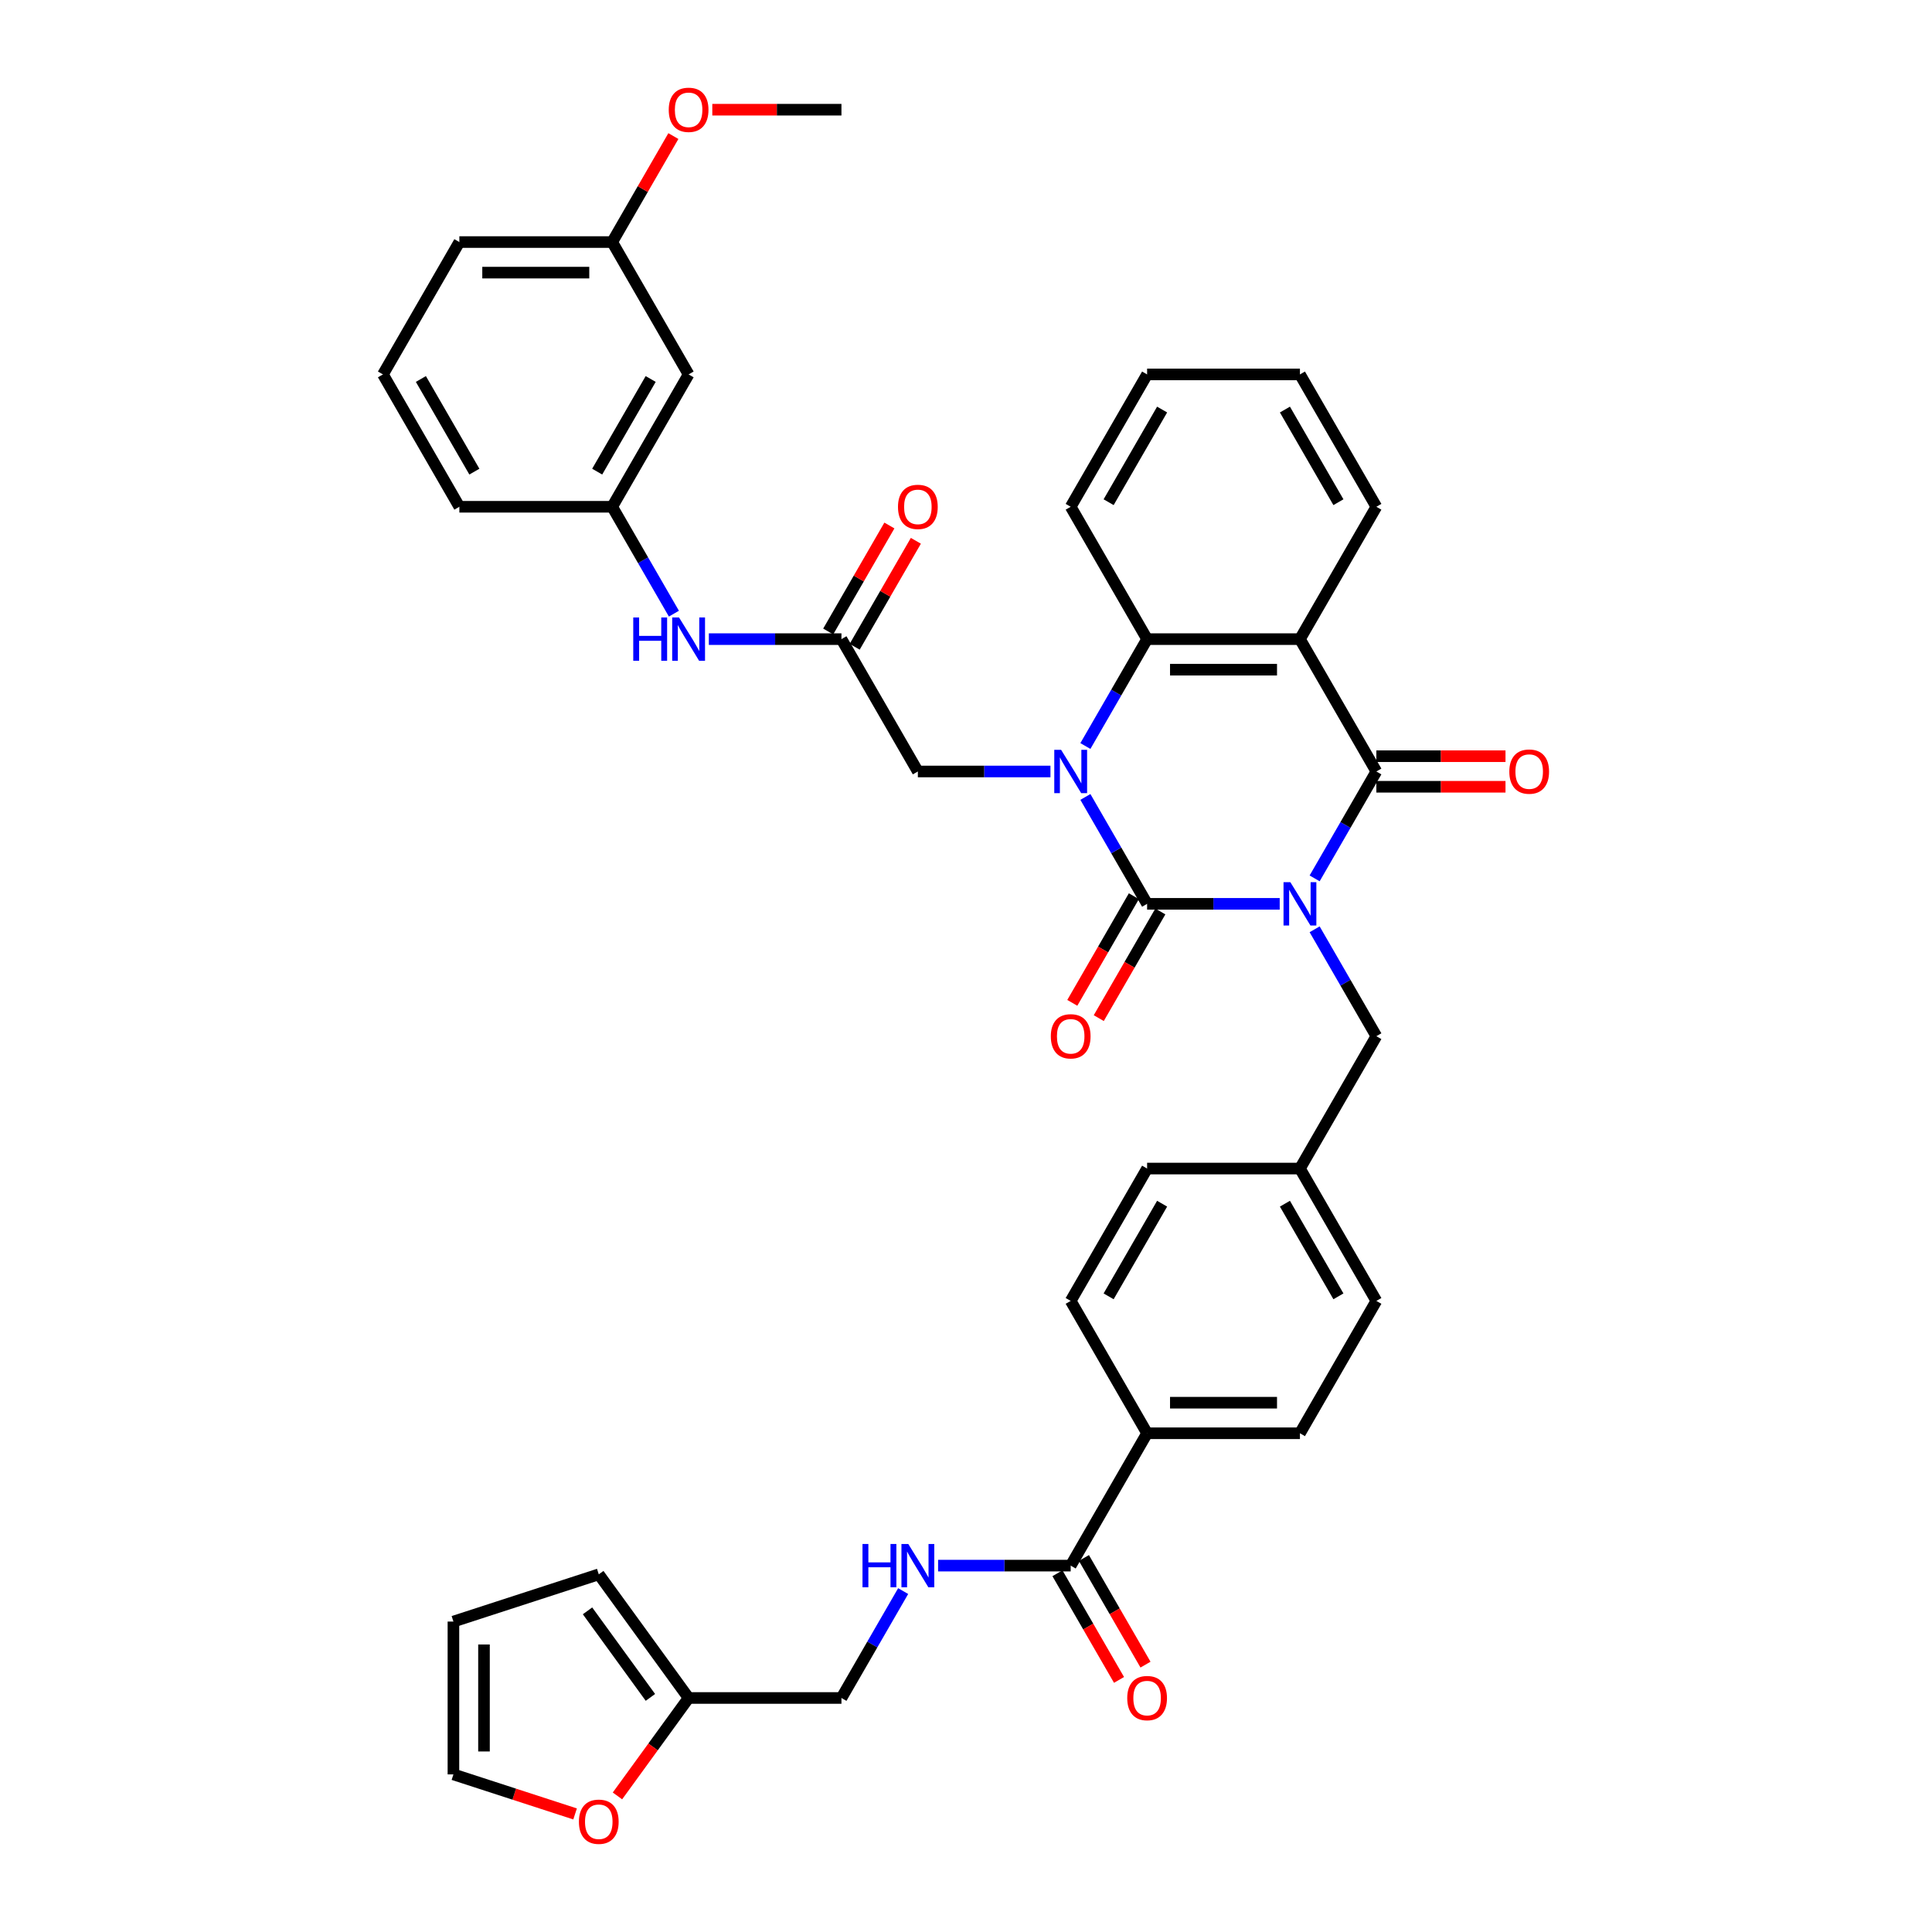 <?xml version='1.0' encoding='iso-8859-1'?>
<svg version='1.1' baseProfile='full'
              xmlns='http://www.w3.org/2000/svg'
                      xmlns:rdkit='http://www.rdkit.org/xml'
                      xmlns:xlink='http://www.w3.org/1999/xlink'
                  xml:space='preserve'
width='1000px' height='1000px' viewBox='0 0 1000 1000'>
<!-- END OF HEADER -->
<rect style='opacity:1.0;fill:#FFFFFF;stroke:none' width='1000' height='1000' x='0' y='0'> </rect>
<path class='bond-0' d='M 662.372,467.827 L 628.056,467.827' style='fill:none;fill-rule:evenodd;stroke:#0000FF;stroke-width:6px;stroke-linecap:butt;stroke-linejoin:miter;stroke-opacity:1' />
<path class='bond-0' d='M 628.056,467.827 L 593.74,467.827' style='fill:none;fill-rule:evenodd;stroke:#000000;stroke-width:6px;stroke-linecap:butt;stroke-linejoin:miter;stroke-opacity:1' />
<path class='bond-2' d='M 680.455,454.648 L 696.427,426.984' style='fill:none;fill-rule:evenodd;stroke:#0000FF;stroke-width:6px;stroke-linecap:butt;stroke-linejoin:miter;stroke-opacity:1' />
<path class='bond-2' d='M 696.427,426.984 L 712.398,399.32' style='fill:none;fill-rule:evenodd;stroke:#000000;stroke-width:6px;stroke-linecap:butt;stroke-linejoin:miter;stroke-opacity:1' />
<path class='bond-8' d='M 680.455,481.006 L 696.427,508.67' style='fill:none;fill-rule:evenodd;stroke:#0000FF;stroke-width:6px;stroke-linecap:butt;stroke-linejoin:miter;stroke-opacity:1' />
<path class='bond-8' d='M 696.427,508.67 L 712.398,536.335' style='fill:none;fill-rule:evenodd;stroke:#000000;stroke-width:6px;stroke-linecap:butt;stroke-linejoin:miter;stroke-opacity:1' />
<path class='bond-1' d='M 593.74,467.827 L 577.768,440.163' style='fill:none;fill-rule:evenodd;stroke:#000000;stroke-width:6px;stroke-linecap:butt;stroke-linejoin:miter;stroke-opacity:1' />
<path class='bond-1' d='M 577.768,440.163 L 561.796,412.499' style='fill:none;fill-rule:evenodd;stroke:#0000FF;stroke-width:6px;stroke-linecap:butt;stroke-linejoin:miter;stroke-opacity:1' />
<path class='bond-9' d='M 586.889,463.872 L 570.954,491.473' style='fill:none;fill-rule:evenodd;stroke:#000000;stroke-width:6px;stroke-linecap:butt;stroke-linejoin:miter;stroke-opacity:1' />
<path class='bond-9' d='M 570.954,491.473 L 555.019,519.074' style='fill:none;fill-rule:evenodd;stroke:#FF0000;stroke-width:6px;stroke-linecap:butt;stroke-linejoin:miter;stroke-opacity:1' />
<path class='bond-9' d='M 600.591,471.782 L 584.655,499.383' style='fill:none;fill-rule:evenodd;stroke:#000000;stroke-width:6px;stroke-linecap:butt;stroke-linejoin:miter;stroke-opacity:1' />
<path class='bond-9' d='M 584.655,499.383 L 568.72,526.984' style='fill:none;fill-rule:evenodd;stroke:#FF0000;stroke-width:6px;stroke-linecap:butt;stroke-linejoin:miter;stroke-opacity:1' />
<path class='bond-5' d='M 543.714,399.32 L 509.398,399.32' style='fill:none;fill-rule:evenodd;stroke:#0000FF;stroke-width:6px;stroke-linecap:butt;stroke-linejoin:miter;stroke-opacity:1' />
<path class='bond-5' d='M 509.398,399.32 L 475.082,399.32' style='fill:none;fill-rule:evenodd;stroke:#000000;stroke-width:6px;stroke-linecap:butt;stroke-linejoin:miter;stroke-opacity:1' />
<path class='bond-39' d='M 561.796,386.141 L 577.768,358.476' style='fill:none;fill-rule:evenodd;stroke:#0000FF;stroke-width:6px;stroke-linecap:butt;stroke-linejoin:miter;stroke-opacity:1' />
<path class='bond-39' d='M 577.768,358.476 L 593.74,330.812' style='fill:none;fill-rule:evenodd;stroke:#000000;stroke-width:6px;stroke-linecap:butt;stroke-linejoin:miter;stroke-opacity:1' />
<path class='bond-3' d='M 712.398,399.32 L 672.846,330.812' style='fill:none;fill-rule:evenodd;stroke:#000000;stroke-width:6px;stroke-linecap:butt;stroke-linejoin:miter;stroke-opacity:1' />
<path class='bond-12' d='M 712.398,407.23 L 745.821,407.23' style='fill:none;fill-rule:evenodd;stroke:#000000;stroke-width:6px;stroke-linecap:butt;stroke-linejoin:miter;stroke-opacity:1' />
<path class='bond-12' d='M 745.821,407.23 L 779.243,407.23' style='fill:none;fill-rule:evenodd;stroke:#FF0000;stroke-width:6px;stroke-linecap:butt;stroke-linejoin:miter;stroke-opacity:1' />
<path class='bond-12' d='M 712.398,391.409 L 745.821,391.409' style='fill:none;fill-rule:evenodd;stroke:#000000;stroke-width:6px;stroke-linecap:butt;stroke-linejoin:miter;stroke-opacity:1' />
<path class='bond-12' d='M 745.821,391.409 L 779.243,391.409' style='fill:none;fill-rule:evenodd;stroke:#FF0000;stroke-width:6px;stroke-linecap:butt;stroke-linejoin:miter;stroke-opacity:1' />
<path class='bond-4' d='M 672.846,330.812 L 593.74,330.812' style='fill:none;fill-rule:evenodd;stroke:#000000;stroke-width:6px;stroke-linecap:butt;stroke-linejoin:miter;stroke-opacity:1' />
<path class='bond-4' d='M 660.98,346.633 L 605.606,346.633' style='fill:none;fill-rule:evenodd;stroke:#000000;stroke-width:6px;stroke-linecap:butt;stroke-linejoin:miter;stroke-opacity:1' />
<path class='bond-27' d='M 672.846,330.812 L 712.398,262.305' style='fill:none;fill-rule:evenodd;stroke:#000000;stroke-width:6px;stroke-linecap:butt;stroke-linejoin:miter;stroke-opacity:1' />
<path class='bond-31' d='M 593.74,330.812 L 554.187,262.305' style='fill:none;fill-rule:evenodd;stroke:#000000;stroke-width:6px;stroke-linecap:butt;stroke-linejoin:miter;stroke-opacity:1' />
<path class='bond-7' d='M 475.082,399.32 L 435.529,330.812' style='fill:none;fill-rule:evenodd;stroke:#000000;stroke-width:6px;stroke-linecap:butt;stroke-linejoin:miter;stroke-opacity:1' />
<path class='bond-6' d='M 554.187,810.364 L 593.74,741.857' style='fill:none;fill-rule:evenodd;stroke:#000000;stroke-width:6px;stroke-linecap:butt;stroke-linejoin:miter;stroke-opacity:1' />
<path class='bond-10' d='M 554.187,810.364 L 519.871,810.364' style='fill:none;fill-rule:evenodd;stroke:#000000;stroke-width:6px;stroke-linecap:butt;stroke-linejoin:miter;stroke-opacity:1' />
<path class='bond-10' d='M 519.871,810.364 L 485.555,810.364' style='fill:none;fill-rule:evenodd;stroke:#0000FF;stroke-width:6px;stroke-linecap:butt;stroke-linejoin:miter;stroke-opacity:1' />
<path class='bond-17' d='M 547.337,814.32 L 563.272,841.92' style='fill:none;fill-rule:evenodd;stroke:#000000;stroke-width:6px;stroke-linecap:butt;stroke-linejoin:miter;stroke-opacity:1' />
<path class='bond-17' d='M 563.272,841.92 L 579.207,869.521' style='fill:none;fill-rule:evenodd;stroke:#FF0000;stroke-width:6px;stroke-linecap:butt;stroke-linejoin:miter;stroke-opacity:1' />
<path class='bond-17' d='M 561.038,806.409 L 576.973,834.01' style='fill:none;fill-rule:evenodd;stroke:#000000;stroke-width:6px;stroke-linecap:butt;stroke-linejoin:miter;stroke-opacity:1' />
<path class='bond-17' d='M 576.973,834.01 L 592.909,861.611' style='fill:none;fill-rule:evenodd;stroke:#FF0000;stroke-width:6px;stroke-linecap:butt;stroke-linejoin:miter;stroke-opacity:1' />
<path class='bond-11' d='M 435.529,330.812 L 401.213,330.812' style='fill:none;fill-rule:evenodd;stroke:#000000;stroke-width:6px;stroke-linecap:butt;stroke-linejoin:miter;stroke-opacity:1' />
<path class='bond-11' d='M 401.213,330.812 L 366.897,330.812' style='fill:none;fill-rule:evenodd;stroke:#0000FF;stroke-width:6px;stroke-linecap:butt;stroke-linejoin:miter;stroke-opacity:1' />
<path class='bond-18' d='M 442.38,334.767 L 458.215,307.341' style='fill:none;fill-rule:evenodd;stroke:#000000;stroke-width:6px;stroke-linecap:butt;stroke-linejoin:miter;stroke-opacity:1' />
<path class='bond-18' d='M 458.215,307.341 L 474.05,279.914' style='fill:none;fill-rule:evenodd;stroke:#FF0000;stroke-width:6px;stroke-linecap:butt;stroke-linejoin:miter;stroke-opacity:1' />
<path class='bond-18' d='M 428.678,326.857 L 444.513,299.43' style='fill:none;fill-rule:evenodd;stroke:#000000;stroke-width:6px;stroke-linecap:butt;stroke-linejoin:miter;stroke-opacity:1' />
<path class='bond-18' d='M 444.513,299.43 L 460.348,272.003' style='fill:none;fill-rule:evenodd;stroke:#FF0000;stroke-width:6px;stroke-linecap:butt;stroke-linejoin:miter;stroke-opacity:1' />
<path class='bond-26' d='M 712.398,536.335 L 672.846,604.842' style='fill:none;fill-rule:evenodd;stroke:#000000;stroke-width:6px;stroke-linecap:butt;stroke-linejoin:miter;stroke-opacity:1' />
<path class='bond-23' d='M 467.473,823.543 L 451.501,851.207' style='fill:none;fill-rule:evenodd;stroke:#0000FF;stroke-width:6px;stroke-linecap:butt;stroke-linejoin:miter;stroke-opacity:1' />
<path class='bond-23' d='M 451.501,851.207 L 435.529,878.872' style='fill:none;fill-rule:evenodd;stroke:#000000;stroke-width:6px;stroke-linecap:butt;stroke-linejoin:miter;stroke-opacity:1' />
<path class='bond-16' d='M 348.814,317.633 L 332.843,289.969' style='fill:none;fill-rule:evenodd;stroke:#0000FF;stroke-width:6px;stroke-linecap:butt;stroke-linejoin:miter;stroke-opacity:1' />
<path class='bond-16' d='M 332.843,289.969 L 316.871,262.305' style='fill:none;fill-rule:evenodd;stroke:#000000;stroke-width:6px;stroke-linecap:butt;stroke-linejoin:miter;stroke-opacity:1' />
<path class='bond-13' d='M 356.423,878.872 L 435.529,878.872' style='fill:none;fill-rule:evenodd;stroke:#000000;stroke-width:6px;stroke-linecap:butt;stroke-linejoin:miter;stroke-opacity:1' />
<path class='bond-15' d='M 356.423,878.872 L 338.008,904.218' style='fill:none;fill-rule:evenodd;stroke:#000000;stroke-width:6px;stroke-linecap:butt;stroke-linejoin:miter;stroke-opacity:1' />
<path class='bond-15' d='M 338.008,904.218 L 319.593,929.564' style='fill:none;fill-rule:evenodd;stroke:#FF0000;stroke-width:6px;stroke-linecap:butt;stroke-linejoin:miter;stroke-opacity:1' />
<path class='bond-19' d='M 356.423,878.872 L 309.926,814.874' style='fill:none;fill-rule:evenodd;stroke:#000000;stroke-width:6px;stroke-linecap:butt;stroke-linejoin:miter;stroke-opacity:1' />
<path class='bond-19' d='M 336.649,878.571 L 304.101,833.773' style='fill:none;fill-rule:evenodd;stroke:#000000;stroke-width:6px;stroke-linecap:butt;stroke-linejoin:miter;stroke-opacity:1' />
<path class='bond-14' d='M 593.74,741.857 L 672.846,741.857' style='fill:none;fill-rule:evenodd;stroke:#000000;stroke-width:6px;stroke-linecap:butt;stroke-linejoin:miter;stroke-opacity:1' />
<path class='bond-14' d='M 605.606,726.036 L 660.98,726.036' style='fill:none;fill-rule:evenodd;stroke:#000000;stroke-width:6px;stroke-linecap:butt;stroke-linejoin:miter;stroke-opacity:1' />
<path class='bond-40' d='M 593.74,741.857 L 554.187,673.349' style='fill:none;fill-rule:evenodd;stroke:#000000;stroke-width:6px;stroke-linecap:butt;stroke-linejoin:miter;stroke-opacity:1' />
<path class='bond-20' d='M 297.665,938.886 L 266.179,928.655' style='fill:none;fill-rule:evenodd;stroke:#FF0000;stroke-width:6px;stroke-linecap:butt;stroke-linejoin:miter;stroke-opacity:1' />
<path class='bond-20' d='M 266.179,928.655 L 234.692,918.425' style='fill:none;fill-rule:evenodd;stroke:#000000;stroke-width:6px;stroke-linecap:butt;stroke-linejoin:miter;stroke-opacity:1' />
<path class='bond-21' d='M 316.871,262.305 L 356.423,193.797' style='fill:none;fill-rule:evenodd;stroke:#000000;stroke-width:6px;stroke-linecap:butt;stroke-linejoin:miter;stroke-opacity:1' />
<path class='bond-21' d='M 309.102,244.118 L 336.789,196.163' style='fill:none;fill-rule:evenodd;stroke:#000000;stroke-width:6px;stroke-linecap:butt;stroke-linejoin:miter;stroke-opacity:1' />
<path class='bond-34' d='M 316.871,262.305 L 237.765,262.305' style='fill:none;fill-rule:evenodd;stroke:#000000;stroke-width:6px;stroke-linecap:butt;stroke-linejoin:miter;stroke-opacity:1' />
<path class='bond-22' d='M 309.926,814.874 L 234.692,839.319' style='fill:none;fill-rule:evenodd;stroke:#000000;stroke-width:6px;stroke-linecap:butt;stroke-linejoin:miter;stroke-opacity:1' />
<path class='bond-43' d='M 234.692,918.425 L 234.692,839.319' style='fill:none;fill-rule:evenodd;stroke:#000000;stroke-width:6px;stroke-linecap:butt;stroke-linejoin:miter;stroke-opacity:1' />
<path class='bond-43' d='M 250.514,906.559 L 250.514,851.185' style='fill:none;fill-rule:evenodd;stroke:#000000;stroke-width:6px;stroke-linecap:butt;stroke-linejoin:miter;stroke-opacity:1' />
<path class='bond-28' d='M 356.423,193.797 L 316.871,125.29' style='fill:none;fill-rule:evenodd;stroke:#000000;stroke-width:6px;stroke-linecap:butt;stroke-linejoin:miter;stroke-opacity:1' />
<path class='bond-24' d='M 554.187,673.349 L 593.74,604.842' style='fill:none;fill-rule:evenodd;stroke:#000000;stroke-width:6px;stroke-linecap:butt;stroke-linejoin:miter;stroke-opacity:1' />
<path class='bond-24' d='M 573.822,670.984 L 601.509,623.029' style='fill:none;fill-rule:evenodd;stroke:#000000;stroke-width:6px;stroke-linecap:butt;stroke-linejoin:miter;stroke-opacity:1' />
<path class='bond-25' d='M 672.846,741.857 L 712.398,673.349' style='fill:none;fill-rule:evenodd;stroke:#000000;stroke-width:6px;stroke-linecap:butt;stroke-linejoin:miter;stroke-opacity:1' />
<path class='bond-29' d='M 672.846,604.842 L 593.74,604.842' style='fill:none;fill-rule:evenodd;stroke:#000000;stroke-width:6px;stroke-linecap:butt;stroke-linejoin:miter;stroke-opacity:1' />
<path class='bond-30' d='M 672.846,604.842 L 712.398,673.349' style='fill:none;fill-rule:evenodd;stroke:#000000;stroke-width:6px;stroke-linecap:butt;stroke-linejoin:miter;stroke-opacity:1' />
<path class='bond-30' d='M 665.077,623.029 L 692.764,670.984' style='fill:none;fill-rule:evenodd;stroke:#000000;stroke-width:6px;stroke-linecap:butt;stroke-linejoin:miter;stroke-opacity:1' />
<path class='bond-37' d='M 712.398,262.305 L 672.846,193.797' style='fill:none;fill-rule:evenodd;stroke:#000000;stroke-width:6px;stroke-linecap:butt;stroke-linejoin:miter;stroke-opacity:1' />
<path class='bond-37' d='M 692.764,259.939 L 665.077,211.984' style='fill:none;fill-rule:evenodd;stroke:#000000;stroke-width:6px;stroke-linecap:butt;stroke-linejoin:miter;stroke-opacity:1' />
<path class='bond-32' d='M 316.871,125.29 L 332.706,97.863' style='fill:none;fill-rule:evenodd;stroke:#000000;stroke-width:6px;stroke-linecap:butt;stroke-linejoin:miter;stroke-opacity:1' />
<path class='bond-32' d='M 332.706,97.863 L 348.54,70.436' style='fill:none;fill-rule:evenodd;stroke:#FF0000;stroke-width:6px;stroke-linecap:butt;stroke-linejoin:miter;stroke-opacity:1' />
<path class='bond-42' d='M 316.871,125.29 L 237.765,125.29' style='fill:none;fill-rule:evenodd;stroke:#000000;stroke-width:6px;stroke-linecap:butt;stroke-linejoin:miter;stroke-opacity:1' />
<path class='bond-42' d='M 305.005,141.111 L 249.631,141.111' style='fill:none;fill-rule:evenodd;stroke:#000000;stroke-width:6px;stroke-linecap:butt;stroke-linejoin:miter;stroke-opacity:1' />
<path class='bond-41' d='M 554.187,262.305 L 593.74,193.797' style='fill:none;fill-rule:evenodd;stroke:#000000;stroke-width:6px;stroke-linecap:butt;stroke-linejoin:miter;stroke-opacity:1' />
<path class='bond-41' d='M 573.822,259.939 L 601.509,211.984' style='fill:none;fill-rule:evenodd;stroke:#000000;stroke-width:6px;stroke-linecap:butt;stroke-linejoin:miter;stroke-opacity:1' />
<path class='bond-36' d='M 368.685,56.782 L 402.107,56.782' style='fill:none;fill-rule:evenodd;stroke:#FF0000;stroke-width:6px;stroke-linecap:butt;stroke-linejoin:miter;stroke-opacity:1' />
<path class='bond-36' d='M 402.107,56.782 L 435.529,56.782' style='fill:none;fill-rule:evenodd;stroke:#000000;stroke-width:6px;stroke-linecap:butt;stroke-linejoin:miter;stroke-opacity:1' />
<path class='bond-33' d='M 198.212,193.797 L 237.765,262.305' style='fill:none;fill-rule:evenodd;stroke:#000000;stroke-width:6px;stroke-linecap:butt;stroke-linejoin:miter;stroke-opacity:1' />
<path class='bond-33' d='M 217.847,196.163 L 245.534,244.118' style='fill:none;fill-rule:evenodd;stroke:#000000;stroke-width:6px;stroke-linecap:butt;stroke-linejoin:miter;stroke-opacity:1' />
<path class='bond-35' d='M 198.212,193.797 L 237.765,125.29' style='fill:none;fill-rule:evenodd;stroke:#000000;stroke-width:6px;stroke-linecap:butt;stroke-linejoin:miter;stroke-opacity:1' />
<path class='bond-38' d='M 672.846,193.797 L 593.74,193.797' style='fill:none;fill-rule:evenodd;stroke:#000000;stroke-width:6px;stroke-linecap:butt;stroke-linejoin:miter;stroke-opacity:1' />
<path  class='atom-0' d='M 667.894 456.626
L 675.235 468.492
Q 675.962 469.662, 677.133 471.782
Q 678.304 473.902, 678.367 474.029
L 678.367 456.626
L 681.342 456.626
L 681.342 479.028
L 678.272 479.028
L 670.393 466.055
Q 669.476 464.536, 668.495 462.796
Q 667.546 461.056, 667.261 460.518
L 667.261 479.028
L 664.35 479.028
L 664.35 456.626
L 667.894 456.626
' fill='#0000FF'/>
<path  class='atom-2' d='M 549.235 388.118
L 556.576 399.984
Q 557.304 401.155, 558.475 403.275
Q 559.646 405.395, 559.709 405.522
L 559.709 388.118
L 562.683 388.118
L 562.683 410.521
L 559.614 410.521
L 551.735 397.548
Q 550.817 396.029, 549.837 394.289
Q 548.887 392.548, 548.602 392.01
L 548.602 410.521
L 545.691 410.521
L 545.691 388.118
L 549.235 388.118
' fill='#0000FF'/>
<path  class='atom-10' d='M 543.904 536.398
Q 543.904 531.019, 546.562 528.013
Q 549.219 525.007, 554.187 525.007
Q 559.155 525.007, 561.813 528.013
Q 564.471 531.019, 564.471 536.398
Q 564.471 541.84, 561.781 544.941
Q 559.092 548.011, 554.187 548.011
Q 549.251 548.011, 546.562 544.941
Q 543.904 541.872, 543.904 536.398
M 554.187 545.479
Q 557.605 545.479, 559.44 543.201
Q 561.307 540.891, 561.307 536.398
Q 561.307 532, 559.44 529.785
Q 557.605 527.538, 554.187 527.538
Q 550.77 527.538, 548.903 529.753
Q 547.068 531.968, 547.068 536.398
Q 547.068 540.923, 548.903 543.201
Q 550.77 545.479, 554.187 545.479
' fill='#FF0000'/>
<path  class='atom-11' d='M 446.43 799.163
L 449.467 799.163
L 449.467 808.687
L 460.922 808.687
L 460.922 799.163
L 463.959 799.163
L 463.959 821.566
L 460.922 821.566
L 460.922 811.219
L 449.467 811.219
L 449.467 821.566
L 446.43 821.566
L 446.43 799.163
' fill='#0000FF'/>
<path  class='atom-11' d='M 470.13 799.163
L 477.471 811.029
Q 478.199 812.2, 479.369 814.32
Q 480.54 816.44, 480.603 816.566
L 480.603 799.163
L 483.578 799.163
L 483.578 821.566
L 480.508 821.566
L 472.629 808.592
Q 471.712 807.073, 470.731 805.333
Q 469.782 803.593, 469.497 803.055
L 469.497 821.566
L 466.586 821.566
L 466.586 799.163
L 470.13 799.163
' fill='#0000FF'/>
<path  class='atom-12' d='M 327.771 319.611
L 330.809 319.611
L 330.809 329.135
L 342.263 329.135
L 342.263 319.611
L 345.301 319.611
L 345.301 342.014
L 342.263 342.014
L 342.263 331.667
L 330.809 331.667
L 330.809 342.014
L 327.771 342.014
L 327.771 319.611
' fill='#0000FF'/>
<path  class='atom-12' d='M 351.471 319.611
L 358.812 331.477
Q 359.54 332.647, 360.711 334.767
Q 361.882 336.888, 361.945 337.014
L 361.945 319.611
L 364.919 319.611
L 364.919 342.014
L 361.85 342.014
L 353.971 329.04
Q 353.053 327.521, 352.073 325.781
Q 351.123 324.041, 350.839 323.503
L 350.839 342.014
L 347.927 342.014
L 347.927 319.611
L 351.471 319.611
' fill='#0000FF'/>
<path  class='atom-13' d='M 781.22 399.383
Q 781.22 394.004, 783.878 390.998
Q 786.536 387.992, 791.504 387.992
Q 796.472 387.992, 799.13 390.998
Q 801.788 394.004, 801.788 399.383
Q 801.788 404.825, 799.098 407.926
Q 796.409 410.996, 791.504 410.996
Q 786.568 410.996, 783.878 407.926
Q 781.22 404.857, 781.22 399.383
M 791.504 408.464
Q 794.921 408.464, 796.757 406.186
Q 798.624 403.876, 798.624 399.383
Q 798.624 394.985, 796.757 392.77
Q 794.921 390.523, 791.504 390.523
Q 788.087 390.523, 786.22 392.738
Q 784.385 394.953, 784.385 399.383
Q 784.385 403.908, 786.22 406.186
Q 788.087 408.464, 791.504 408.464
' fill='#FF0000'/>
<path  class='atom-16' d='M 299.643 942.933
Q 299.643 937.554, 302.301 934.548
Q 304.958 931.542, 309.926 931.542
Q 314.894 931.542, 317.552 934.548
Q 320.21 937.554, 320.21 942.933
Q 320.21 948.375, 317.52 951.476
Q 314.831 954.545, 309.926 954.545
Q 304.99 954.545, 302.301 951.476
Q 299.643 948.407, 299.643 942.933
M 309.926 952.014
Q 313.344 952.014, 315.179 949.736
Q 317.046 947.426, 317.046 942.933
Q 317.046 938.534, 315.179 936.32
Q 313.344 934.073, 309.926 934.073
Q 306.509 934.073, 304.642 936.288
Q 302.807 938.503, 302.807 942.933
Q 302.807 947.458, 304.642 949.736
Q 306.509 952.014, 309.926 952.014
' fill='#FF0000'/>
<path  class='atom-18' d='M 583.456 878.935
Q 583.456 873.556, 586.114 870.55
Q 588.772 867.544, 593.74 867.544
Q 598.708 867.544, 601.366 870.55
Q 604.024 873.556, 604.024 878.935
Q 604.024 884.377, 601.334 887.478
Q 598.645 890.548, 593.74 890.548
Q 588.804 890.548, 586.114 887.478
Q 583.456 884.409, 583.456 878.935
M 593.74 888.016
Q 597.157 888.016, 598.993 885.738
Q 600.86 883.428, 600.86 878.935
Q 600.86 874.537, 598.993 872.322
Q 597.157 870.075, 593.74 870.075
Q 590.323 870.075, 588.456 872.29
Q 586.621 874.505, 586.621 878.935
Q 586.621 883.46, 588.456 885.738
Q 590.323 888.016, 593.74 888.016
' fill='#FF0000'/>
<path  class='atom-19' d='M 464.798 262.368
Q 464.798 256.989, 467.456 253.983
Q 470.114 250.977, 475.082 250.977
Q 480.05 250.977, 482.708 253.983
Q 485.365 256.989, 485.365 262.368
Q 485.365 267.811, 482.676 270.911
Q 479.986 273.981, 475.082 273.981
Q 470.146 273.981, 467.456 270.911
Q 464.798 267.842, 464.798 262.368
M 475.082 271.449
Q 478.499 271.449, 480.334 269.171
Q 482.201 266.861, 482.201 262.368
Q 482.201 257.97, 480.334 255.755
Q 478.499 253.508, 475.082 253.508
Q 471.664 253.508, 469.797 255.723
Q 467.962 257.938, 467.962 262.368
Q 467.962 266.893, 469.797 269.171
Q 471.664 271.449, 475.082 271.449
' fill='#FF0000'/>
<path  class='atom-33' d='M 346.14 56.846
Q 346.14 51.467, 348.798 48.461
Q 351.456 45.455, 356.423 45.455
Q 361.391 45.455, 364.049 48.461
Q 366.707 51.467, 366.707 56.846
Q 366.707 62.288, 364.018 65.389
Q 361.328 68.458, 356.423 68.458
Q 351.487 68.458, 348.798 65.389
Q 346.14 62.32, 346.14 56.846
M 356.423 65.927
Q 359.841 65.927, 361.676 63.649
Q 363.543 61.339, 363.543 56.846
Q 363.543 52.447, 361.676 50.233
Q 359.841 47.986, 356.423 47.986
Q 353.006 47.986, 351.139 50.201
Q 349.304 52.416, 349.304 56.846
Q 349.304 61.371, 351.139 63.649
Q 353.006 65.927, 356.423 65.927
' fill='#FF0000'/>
</svg>

